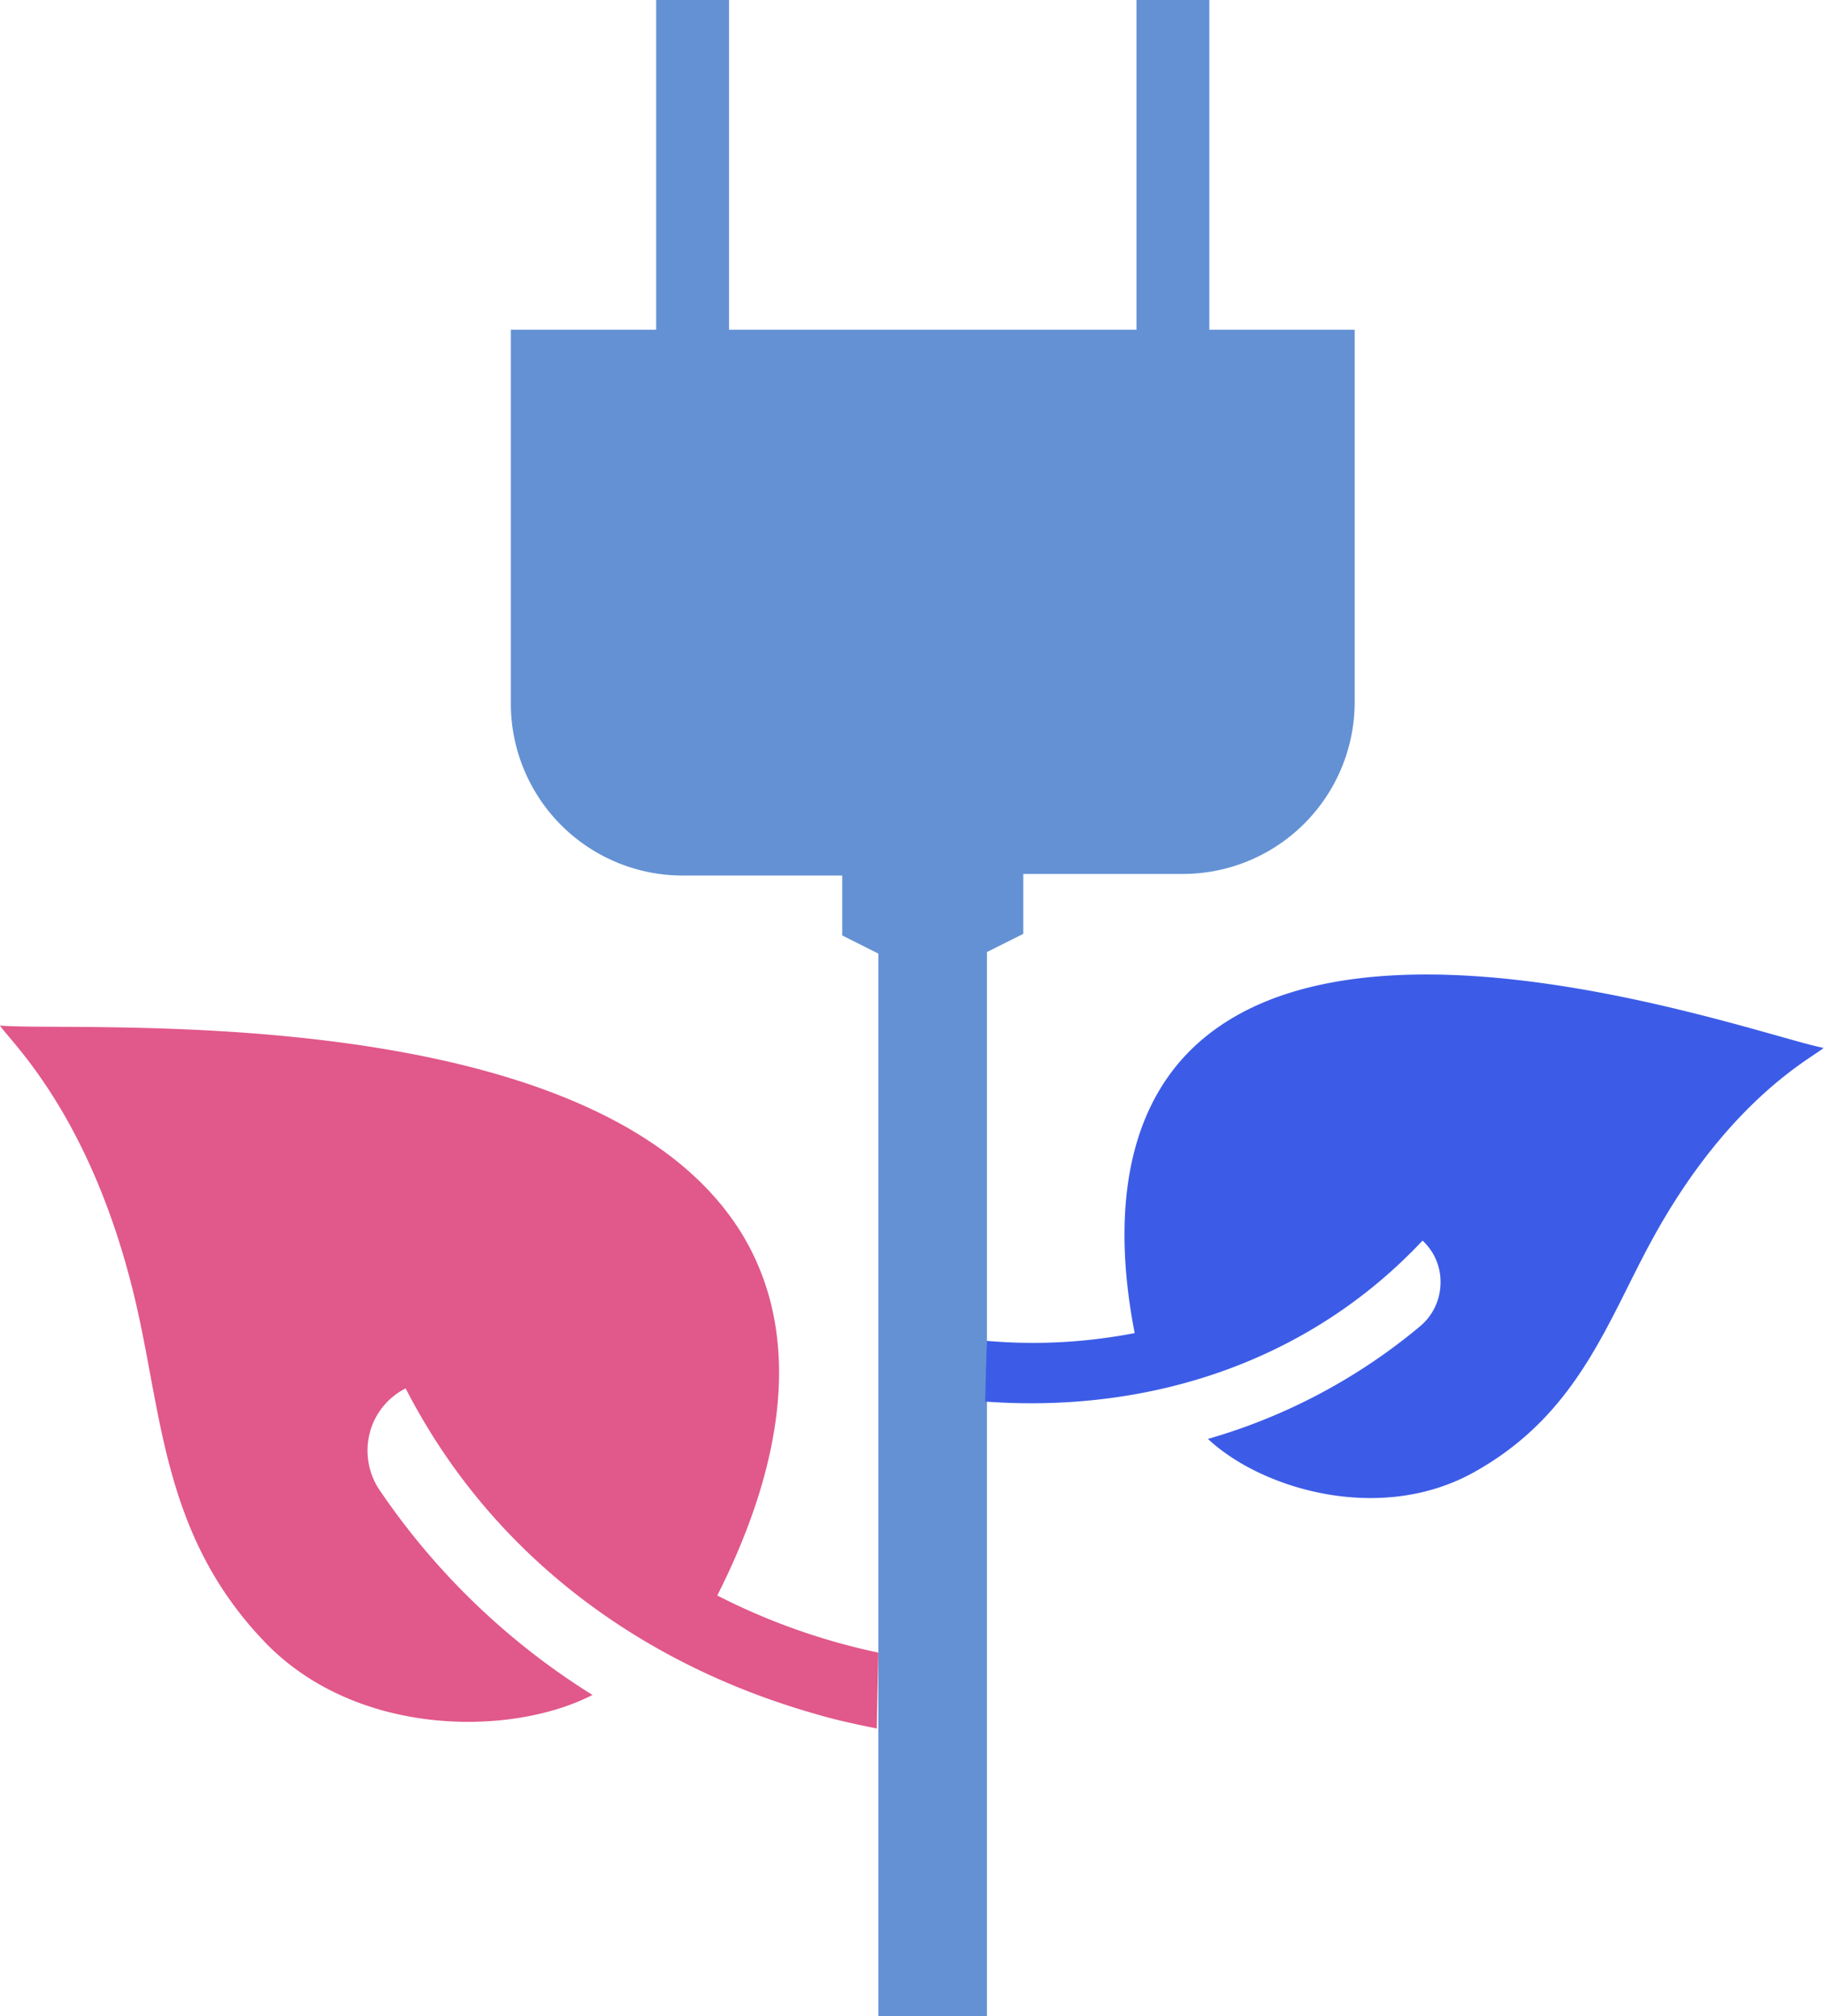 <svg xmlns="http://www.w3.org/2000/svg" viewBox="0 0 91.37 100.95"><defs><style>.cls-1{fill:#6391d4;}.cls-2{fill:#e1588a;}.cls-3{fill:#3c5ce7;}</style></defs><g id="レイヤー_2" data-name="レイヤー 2"><g id="_Layer_" data-name="&lt;Layer&gt;"><path class="cls-1" d="M44,82.75v-35l-1.81-.91v-3h-8a8.61,8.61,0,0,1-8.6-8.6V16.51h7.28V0h3.65V16.51H56.93V0h3.65V16.51h7.28V35.16a8.61,8.61,0,0,1-8.6,8.6h-8v3l-1.82.91V101H44V82.75Z"/><path class="cls-2" d="M44,82.75a32.37,32.37,0,0,1-8.07-2.86c2.88-5.69,4.59-12.46,1.3-18C30,49.82,3.68,51.71,0,51.35c.42.71,4.65,4.5,6.83,14,1.32,5.74,1.41,11.74,6.56,17C18,87,25.66,86.94,29.68,84.87A35.63,35.63,0,0,1,19,74.59a3.53,3.53,0,0,1-.48-2.83,3.46,3.46,0,0,1,1.8-2.24c4.3,8.37,11.8,13.81,20.49,16.29,1,.3,2.07.53,3.11.74Z"/><path class="cls-3" d="M49.43,67.14a26.66,26.66,0,0,0,7.41-.39c-1-5.11-.79-10.8,3-14.36,8.4-7.86,28.55-.46,31.51.08-.49.46-4.65,2.48-8.5,9.44-2.32,4.19-3.74,8.87-9,11.8-4.7,2.63-10.65.86-13.34-1.66a29.1,29.1,0,0,0,10.65-5.66,2.86,2.86,0,0,0,1-2.11,2.81,2.81,0,0,0-.9-2.16c-5.72,6.09-13.7,8.66-21.91,8.06Z"/></g></g></svg>